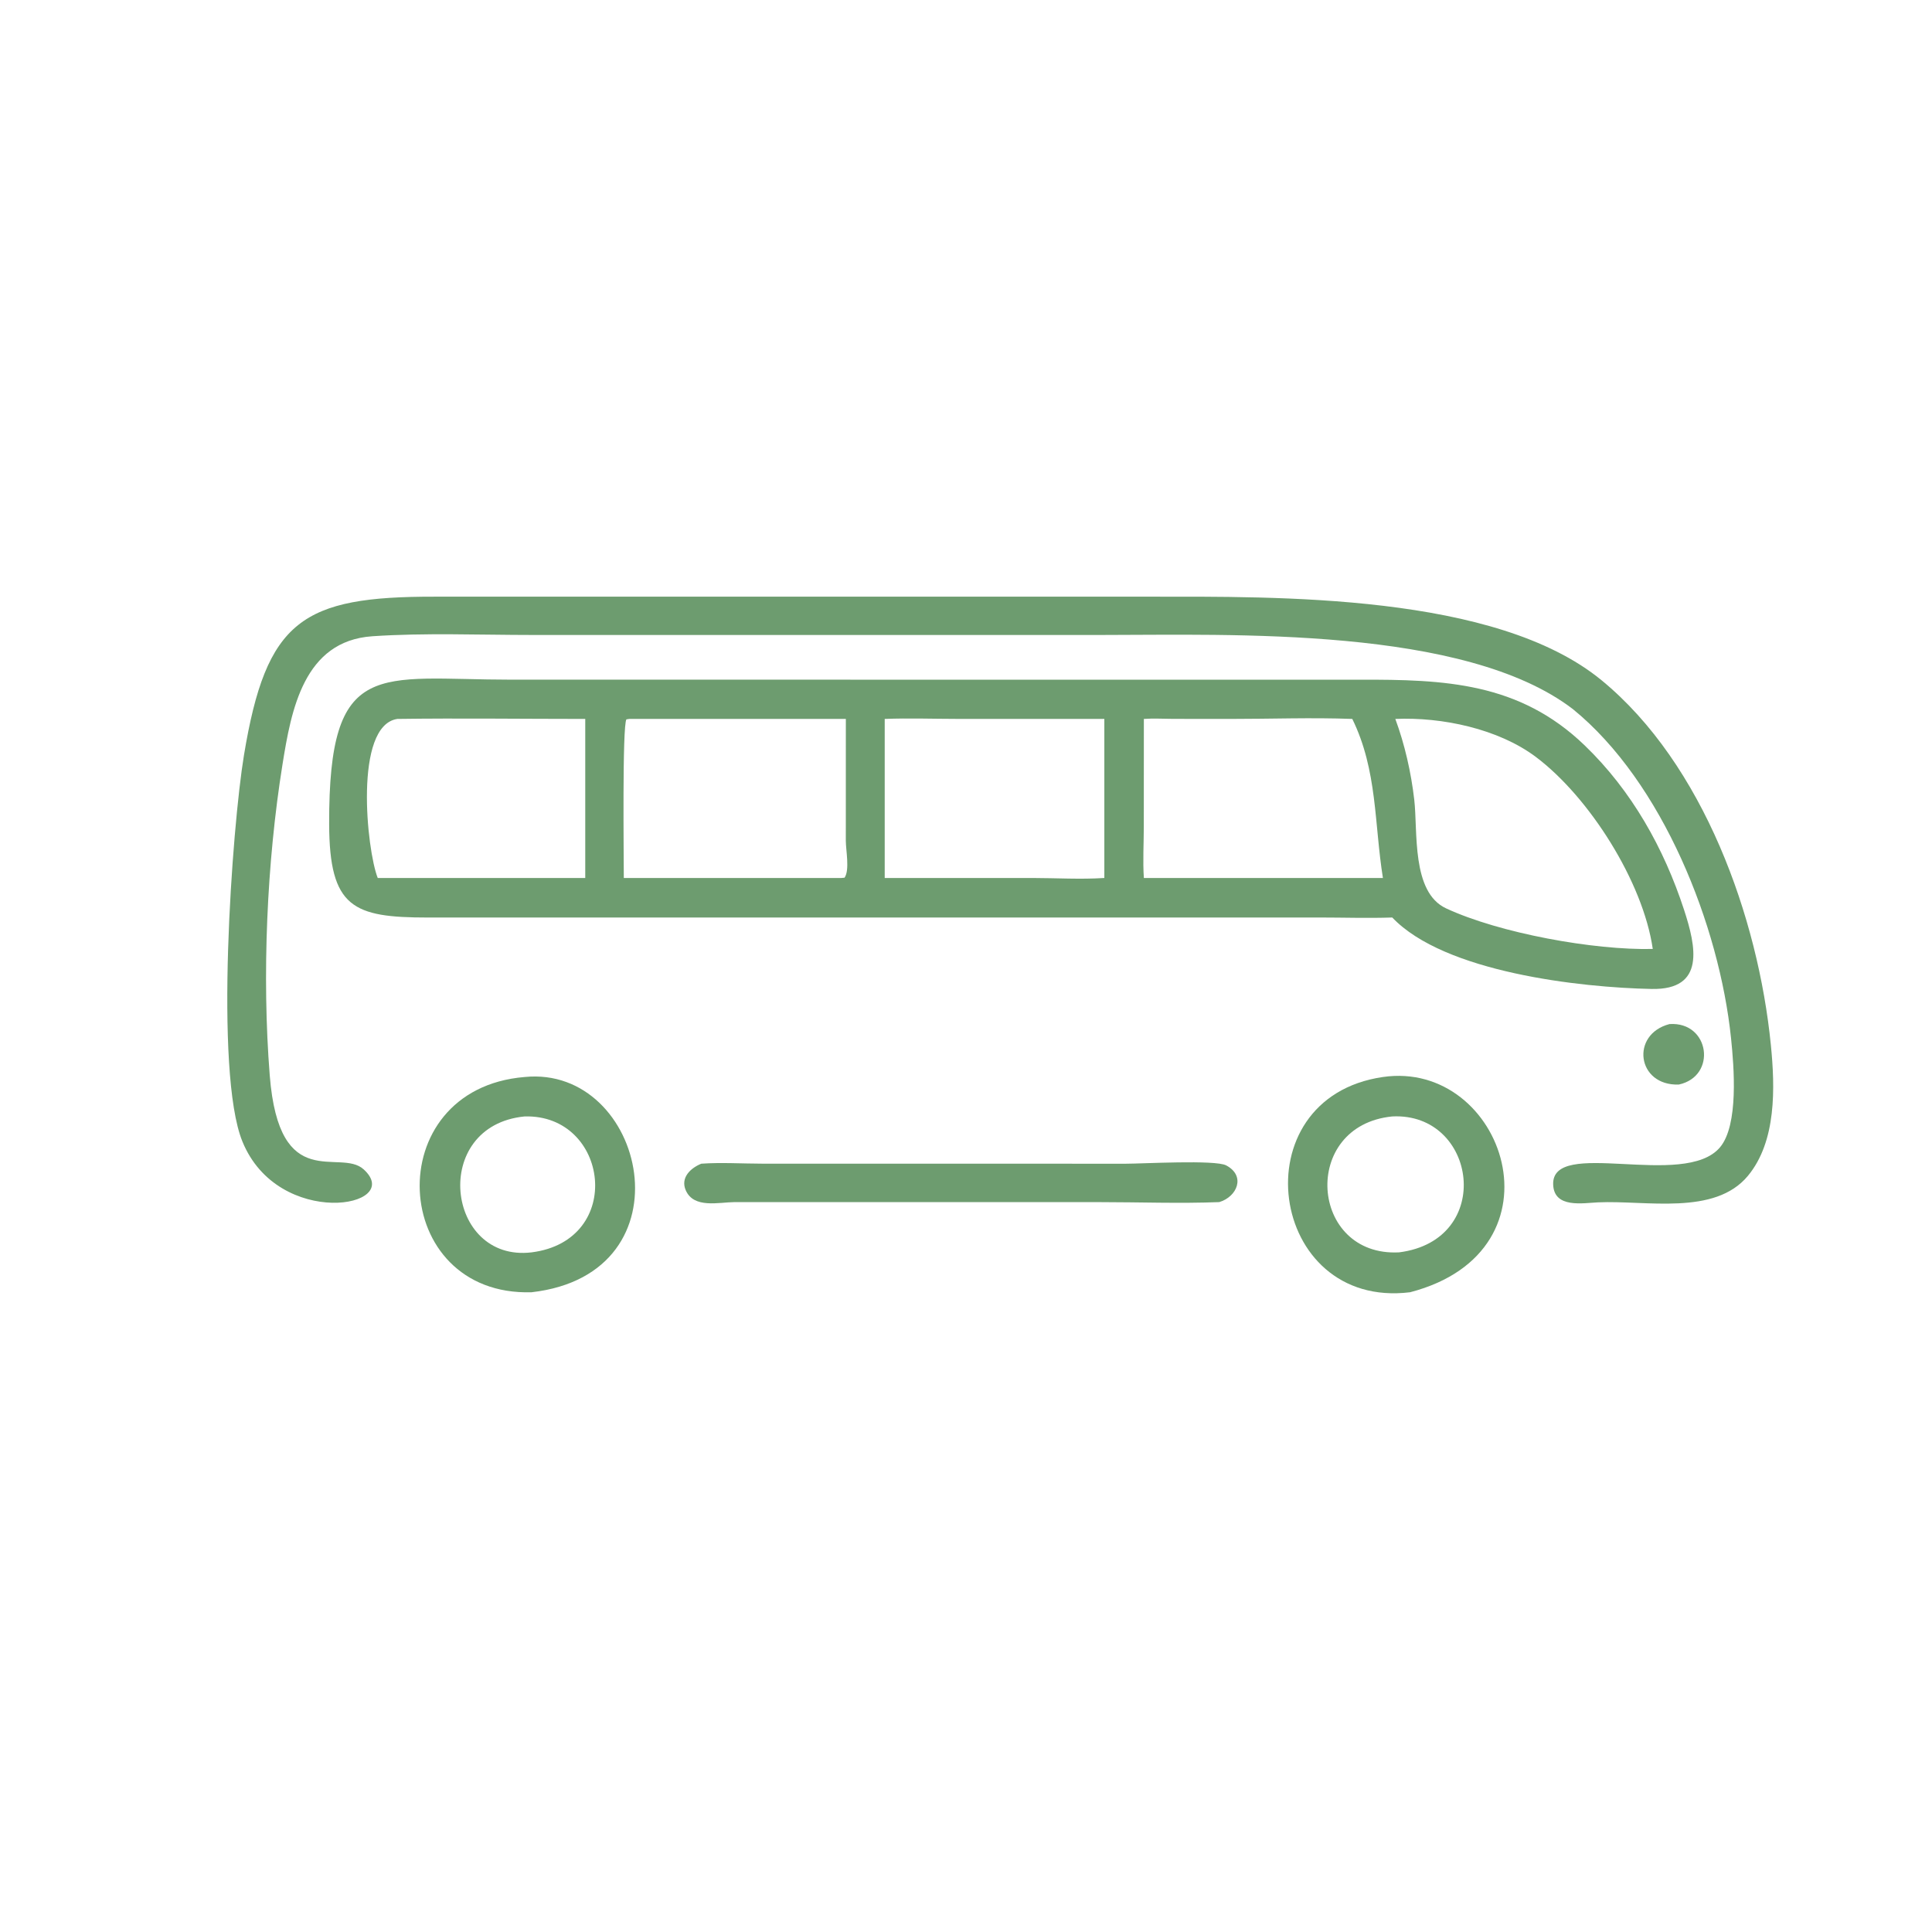 <?xml version="1.0" encoding="UTF-8"?> <svg xmlns="http://www.w3.org/2000/svg" width="68" height="68" viewBox="0 0 68 68" fill="none"><path d="M55.36 24.958C51.545 22.038 43.339 22.349 38.759 22.349L18.741 22.349C16.888 22.349 14.946 22.269 13.106 22.394C10.689 22.558 10.249 24.994 9.942 26.911C9.39 30.355 9.217 34.342 9.494 37.851C9.828 42.066 11.959 40.392 12.8 41.158C14.271 42.496 9.796 43.282 8.531 40.175C7.536 37.731 8.168 29.116 8.586 26.584C9.373 21.819 10.635 20.993 15.312 21.001L40.41 21.001C44.952 21.001 52.642 20.88 56.371 23.944C59.957 26.889 61.884 32.295 62.329 36.786C62.477 38.28 62.53 40.17 61.519 41.388C60.348 42.797 57.944 42.242 56.247 42.319C55.71 42.343 54.709 42.534 54.667 41.707C54.581 40.012 59.285 41.872 60.539 40.381C61.2 39.595 61.031 37.547 60.927 36.543C60.517 32.581 58.522 27.529 55.36 24.958Z" fill="#6D9C6F"></path><path d="M25.949 32.293L15.055 32.294C12.435 32.293 11.594 31.954 11.585 29.005C11.568 23.105 13.307 23.921 17.988 23.922L47.847 23.923C50.846 23.914 53.472 24.017 55.772 26.232C57.428 27.826 58.563 29.849 59.273 32.022C59.691 33.302 60.038 34.846 58.132 34.808C55.627 34.759 50.837 34.225 49.003 32.293C48.148 32.322 47.284 32.293 46.429 32.293L25.949 32.293ZM22.148 25.304L22.048 25.319C21.899 25.535 21.956 30.208 21.956 30.902H29.612L29.726 30.892C29.913 30.617 29.77 29.927 29.77 29.589L29.771 25.304H22.148ZM40.26 25.304L40.258 29.085C40.258 29.683 40.22 30.306 40.26 30.902H48.674C48.367 28.983 48.483 27.111 47.596 25.304C46.166 25.25 44.715 25.305 43.283 25.304L41.291 25.302C40.952 25.301 40.598 25.279 40.26 25.304ZM49.111 25.304C49.444 26.206 49.667 27.191 49.777 28.146C49.906 29.258 49.67 31.4 50.897 31.971C52.778 32.846 56.107 33.45 58.172 33.4C57.832 31.042 55.94 28.056 54.056 26.641C52.734 25.649 50.75 25.233 49.111 25.304ZM13.985 25.304C12.445 25.534 12.907 29.926 13.295 30.902H19.657H20.599V25.304C18.395 25.304 16.188 25.274 13.985 25.304ZM31.139 25.304V30.902L36.333 30.902C37.17 30.903 38.034 30.957 38.869 30.902V25.304L33.711 25.303C32.858 25.302 31.991 25.271 31.139 25.304Z" fill="#6D9C6F"></path><path d="M59.087 38.173C57.61 38.222 57.378 36.404 58.76 36.044C60.183 35.948 60.441 37.883 59.087 38.173Z" fill="#6D9C6F"></path><path d="M18.71 45.483C13.704 45.635 13.304 38.333 18.465 37.907C22.723 37.479 24.399 44.833 18.71 45.483ZM18.465 39.295C15.136 39.621 15.694 44.44 18.71 44.079C22.01 43.662 21.432 39.212 18.465 39.295Z" fill="#6D9C6F"></path><path d="M49.63 45.483C44.626 46.101 43.594 38.644 48.674 37.907C52.938 37.286 55.234 44.023 49.63 45.483ZM49.003 39.295C45.757 39.617 46.094 44.241 49.241 44.079C52.621 43.653 51.988 39.145 49.003 39.295Z" fill="#6D9C6F"></path><path d="M42.914 42.31C41.523 42.365 40.107 42.311 38.714 42.311L25.855 42.31C25.304 42.314 24.418 42.548 24.135 41.891C23.945 41.45 24.305 41.111 24.684 40.958C25.384 40.909 26.113 40.956 26.816 40.957L39.633 40.959C40.21 40.959 42.774 40.814 43.158 41.018C43.851 41.385 43.55 42.119 42.914 42.31Z" fill="#6D9C6F"></path></svg> 
